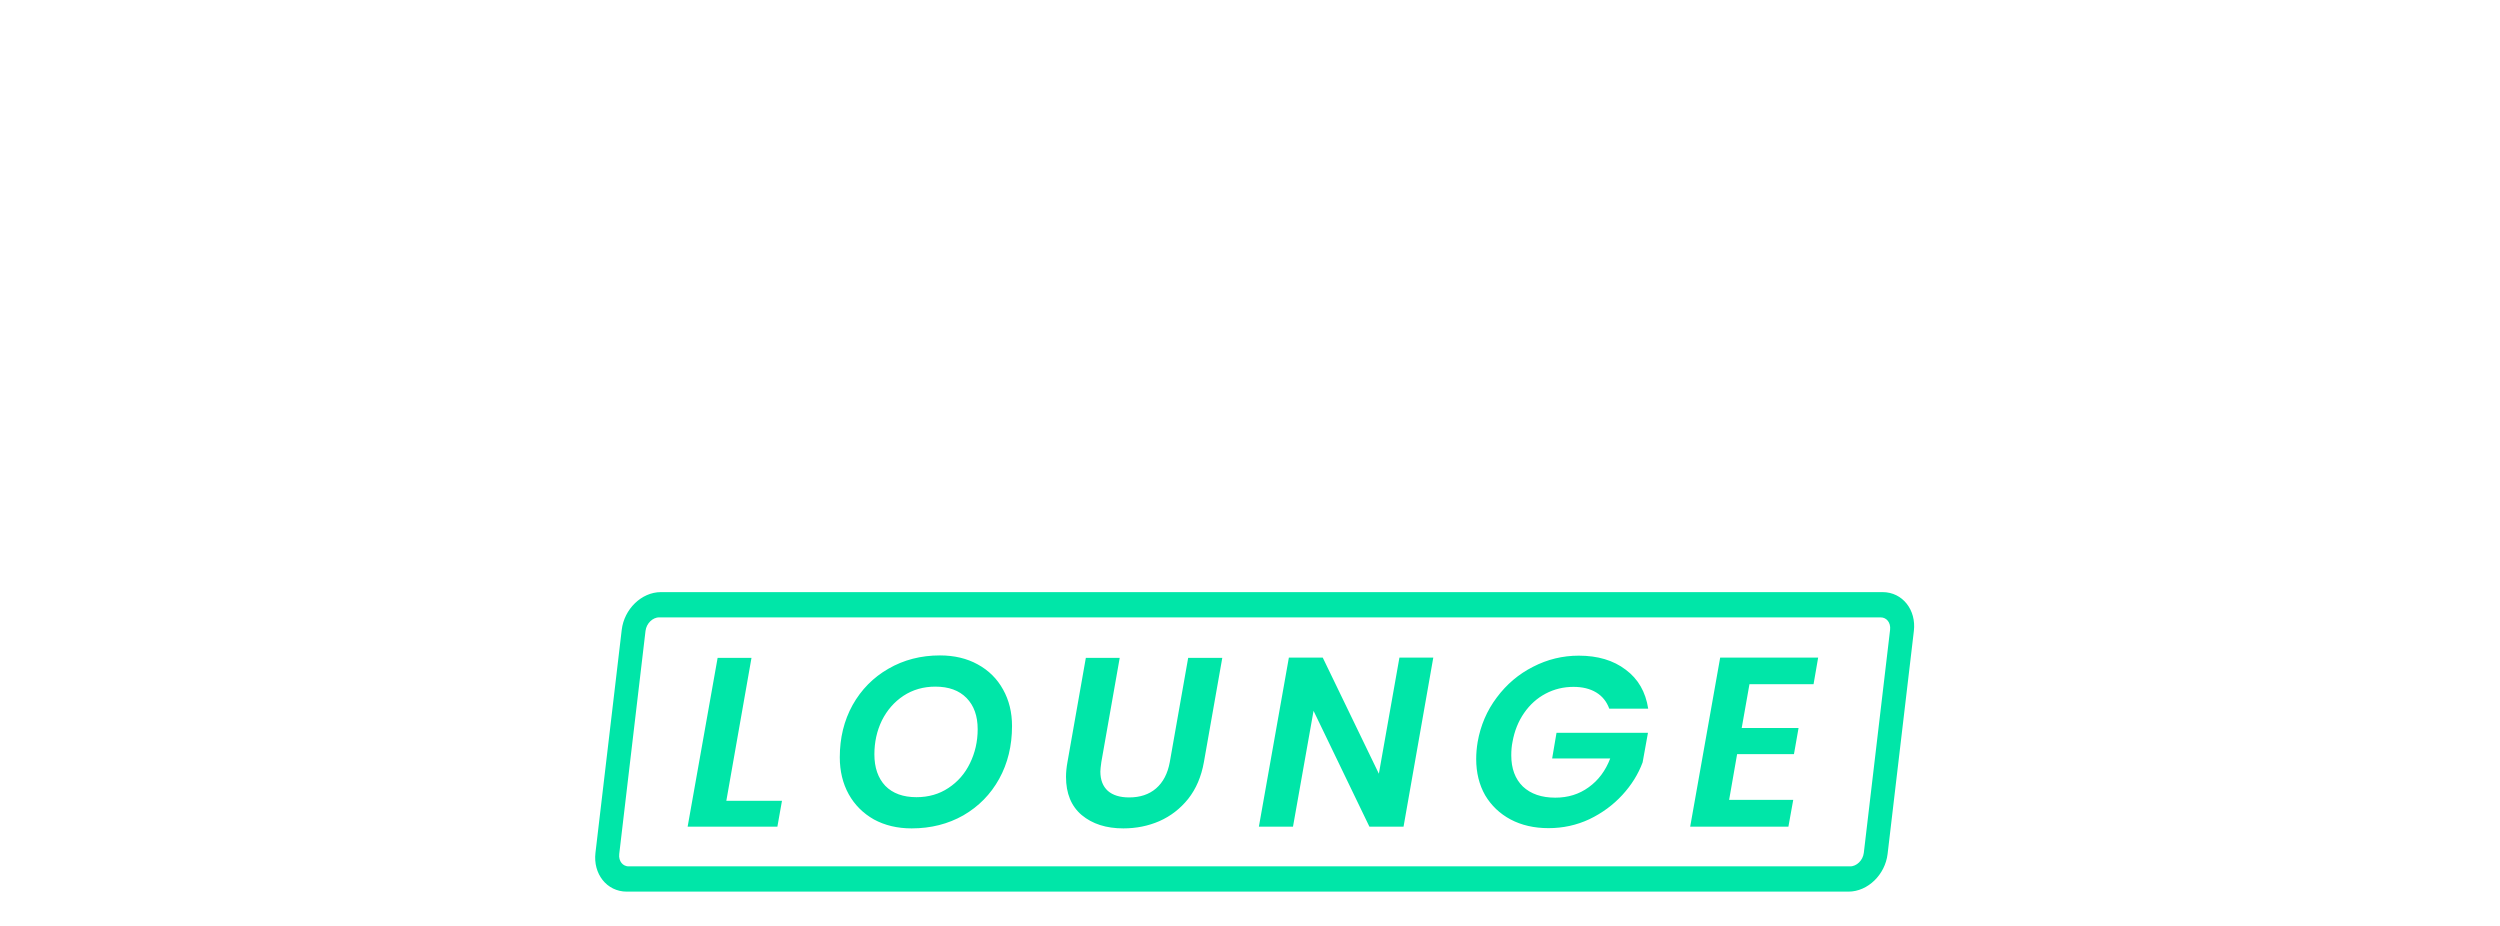 <svg width="497" height="184" viewBox="0 0 497 184" fill="none" xmlns="http://www.w3.org/2000/svg">
<g filter="url(#filter0_d_13116_56112)">
<path d="M444.262 43.375C444.262 45.189 444.143 47.359 443.907 49.884C443.67 52.33 443.394 54.815 443.078 57.34C442.842 59.786 442.605 62.114 442.368 64.323C442.131 66.453 442.013 68.11 442.013 69.294C442.013 72.292 442.723 74.541 444.143 76.04C445.643 77.46 447.457 78.17 449.588 78.17C453.296 78.17 456.255 76.237 458.464 72.371C460.673 68.505 462.054 63.376 462.606 56.985L464.5 34.853C464.579 33.985 464.855 33.394 465.328 33.078C465.881 32.684 466.472 32.486 467.104 32.486H471.364C473.021 32.486 474.56 32.644 475.98 32.96C477.479 33.196 478.781 33.709 479.886 34.498C480.99 35.208 481.858 36.195 482.489 37.457C483.121 38.719 483.436 40.337 483.436 42.309C483.436 43.099 483.357 44.598 483.199 46.807C483.121 48.937 482.923 52.054 482.608 56.157C482.371 60.181 482.016 65.309 481.542 71.542C481.069 77.697 480.517 85.232 479.886 94.147C479.491 99.355 478.308 103.655 476.335 107.048C474.441 110.519 472.035 113.241 469.116 115.214C466.196 117.265 462.922 118.686 459.292 119.475C455.663 120.264 451.955 120.658 448.167 120.658C444.143 120.658 440.435 120.303 437.042 119.593C433.728 118.883 430.849 117.897 428.403 116.634C425.957 115.372 424.024 113.912 422.603 112.255C421.262 110.598 420.591 108.823 420.591 106.929C420.591 105.43 420.907 104.128 421.538 103.024C422.248 101.919 423.156 101.012 424.26 100.302C425.365 99.592 426.627 99.039 428.048 98.645C429.547 98.329 431.085 98.171 432.663 98.171C433.452 98.171 434.005 98.566 434.32 99.355C434.715 100.144 435.267 101.012 435.977 101.959C436.766 102.984 437.989 103.892 439.646 104.681C441.303 105.47 443.788 105.864 447.102 105.864C450.022 105.864 452.389 105.154 454.203 103.734C456.018 102.314 457.399 100.499 458.346 98.29C459.371 96.081 460.042 93.674 460.358 91.07C460.673 88.467 460.831 85.981 460.831 83.614C459.569 85.823 458.148 87.638 456.57 89.058C455.071 90.4 453.493 91.465 451.836 92.254C450.179 92.964 448.522 93.437 446.866 93.674C445.209 93.911 443.631 94.029 442.131 94.029C439.212 94.029 436.529 93.635 434.084 92.846C431.717 92.057 429.665 90.794 427.929 89.058C426.193 87.244 424.852 84.916 423.905 82.076C422.959 79.235 422.485 75.803 422.485 71.779C422.485 70.28 422.564 68.307 422.722 65.862C422.88 63.337 423.077 60.536 423.314 57.459C423.55 54.303 423.787 50.91 424.024 47.28C424.339 43.651 424.655 39.943 424.97 36.155C425.128 33.709 426.233 32.486 428.284 32.486H432.072C434.596 32.486 436.648 32.723 438.226 33.196C439.804 33.67 441.027 34.38 441.895 35.327C442.842 36.195 443.473 37.339 443.788 38.759C444.104 40.1 444.262 41.639 444.262 43.375Z" fill="white"/>
<path d="M351.418 83.023C351.418 75.922 354.613 70.36 361.004 66.336C367.395 62.312 376.824 60.142 389.29 59.826C389.369 58.959 389.409 58.248 389.409 57.696C389.488 57.065 389.527 56.315 389.527 55.447C389.527 52.923 389.054 50.911 388.107 49.411C387.16 47.912 385.187 47.163 382.189 47.163C380.532 47.163 379.191 47.4 378.165 47.873C377.139 48.346 376.311 49.017 375.68 49.885C375.049 50.674 374.536 51.66 374.141 52.844C373.747 54.027 373.392 55.329 373.076 56.749C372.918 57.459 372.563 57.933 372.011 58.169C371.459 58.327 370.591 58.406 369.407 58.406C361.359 58.406 357.335 55.368 357.335 49.293C357.335 46.847 357.888 44.52 358.992 42.31C360.176 40.101 361.872 38.208 364.081 36.63C366.369 34.973 369.21 33.671 372.603 32.724C375.995 31.777 379.94 31.304 384.438 31.304C393.196 31.304 399.547 33.118 403.492 36.748C407.437 40.377 409.41 45.506 409.41 52.134C409.41 53.002 409.292 54.58 409.055 56.868C408.897 59.077 408.66 61.444 408.345 63.969C408.108 66.415 407.871 68.742 407.635 70.951C407.477 73.161 407.398 74.699 407.398 75.567C407.398 77.54 407.753 78.96 408.463 79.828C409.173 80.617 409.962 81.169 410.83 81.485C411.777 81.8 412.605 82.037 413.316 82.195C414.026 82.353 414.381 82.747 414.381 83.378C414.381 85.114 414.144 86.889 413.671 88.704C413.197 90.519 412.408 92.176 411.304 93.675C410.278 95.174 408.818 96.397 406.925 97.344C405.11 98.291 402.861 98.764 400.179 98.764C396.391 98.764 393.551 97.857 391.657 96.042C389.764 94.227 388.501 91.702 387.87 88.468C385.976 91.229 383.491 93.635 380.414 95.687C377.416 97.738 373.471 98.764 368.579 98.764C366.212 98.764 363.963 98.488 361.833 97.936C359.781 97.383 357.967 96.476 356.389 95.213C354.889 93.951 353.666 92.334 352.72 90.361C351.852 88.31 351.418 85.864 351.418 83.023ZM388.225 69.531C386.174 69.531 384.162 69.689 382.189 70.005C380.217 70.32 378.441 70.833 376.863 71.543C375.364 72.174 374.141 73.042 373.194 74.147C372.248 75.252 371.774 76.593 371.774 78.171C371.774 79.986 372.327 81.248 373.431 81.958C374.615 82.668 375.877 83.023 377.218 83.023C378.481 83.023 379.743 82.747 381.006 82.195C382.268 81.642 383.373 80.814 384.319 79.71C385.345 78.526 386.213 77.106 386.923 75.449C387.633 73.792 388.067 71.819 388.225 69.531Z" fill="white"/>
<path d="M332.984 98.645C328.092 98.645 324.581 97.343 322.451 94.74C320.32 92.136 319.255 87.836 319.255 81.839C319.255 80.892 319.295 79.709 319.373 78.289C319.531 76.869 319.689 75.054 319.847 72.845C320.084 70.556 320.36 67.755 320.675 64.442C320.991 61.128 321.307 57.104 321.622 52.37C322.017 47.636 322.411 42.073 322.806 35.682C323.279 29.291 323.752 21.875 324.226 13.432C324.305 11.696 324.502 10.671 324.818 10.355C325.054 10.118 325.685 10 326.711 10H331.327C333.694 10 335.666 10.276 337.245 10.829C338.823 11.381 340.085 12.13 341.032 13.077C341.979 14.024 342.649 15.129 343.044 16.391C343.438 17.575 343.636 18.837 343.636 20.178C343.636 21.756 343.517 24.044 343.28 27.043C343.123 29.962 342.886 33.276 342.57 36.984C342.255 40.693 341.939 44.559 341.624 48.583C341.308 52.606 340.992 56.473 340.677 60.181C340.361 63.81 340.085 67.085 339.848 70.004C339.69 72.924 339.612 75.133 339.612 76.632C339.612 78.683 339.967 80.143 340.677 81.011C341.466 81.879 342.294 82.51 343.162 82.904C344.03 83.22 344.819 83.457 345.529 83.615C346.318 83.694 346.713 83.93 346.713 84.325C346.713 86.061 346.515 87.796 346.121 89.532C345.726 91.189 345.016 92.728 343.991 94.148C342.965 95.489 341.545 96.594 339.73 97.462C337.994 98.251 335.745 98.645 332.984 98.645Z" fill="white"/>
<path d="M263.17 97.58C258.672 97.58 255.477 96.712 253.583 94.977C251.768 93.162 250.861 90.519 250.861 87.047C250.861 86.021 250.901 84.404 250.979 82.195C251.137 79.906 251.334 77.224 251.571 74.147C251.808 71.07 252.045 67.716 252.281 64.087C252.597 60.457 252.912 56.749 253.228 52.962C253.623 48.307 253.938 44.322 254.175 41.008C254.491 37.615 254.727 34.736 254.885 32.369C255.043 29.923 255.161 27.911 255.24 26.333C255.398 24.676 255.477 23.256 255.477 22.072C255.556 20.81 255.595 19.666 255.595 18.64C255.674 17.614 255.713 16.509 255.713 15.326C255.713 14.695 255.911 14.261 256.305 14.024C256.7 13.709 257.094 13.551 257.489 13.551C259.54 13.551 261.789 13.511 264.235 13.432C266.681 13.274 269.127 13.117 271.573 12.959C274.019 12.801 276.386 12.683 278.674 12.604C280.962 12.446 282.974 12.367 284.71 12.367C289.759 12.367 294.099 12.998 297.728 14.261C301.358 15.444 304.277 17.22 306.486 19.587C308.774 21.875 310.431 24.676 311.457 27.99C312.562 31.303 313.114 35.091 313.114 39.351C313.114 44.007 312.483 48.504 311.22 52.843C310.037 57.104 308.143 60.891 305.539 64.205C302.936 67.519 299.582 70.162 295.48 72.135C291.377 74.107 286.485 75.094 280.804 75.094C277.411 75.094 274.531 74.738 272.164 74.028L270.507 95.805C270.429 96.436 270.271 96.91 270.034 97.225C269.797 97.462 269.324 97.58 268.614 97.58H263.17ZM282.343 30.12C281.317 30.12 280.173 30.199 278.91 30.357C277.648 30.436 276.307 30.554 274.886 30.712C274.729 34.026 274.531 38.05 274.295 42.783C274.058 47.518 273.742 52.488 273.348 57.696C274.531 58.011 275.675 58.248 276.78 58.406C277.964 58.485 279.029 58.524 279.976 58.524C282.737 58.524 284.946 57.893 286.603 56.631C288.339 55.289 289.68 53.672 290.627 51.778C291.574 49.885 292.205 47.912 292.521 45.861C292.836 43.809 292.994 42.034 292.994 40.535C292.994 37.142 292.205 34.578 290.627 32.842C289.128 31.027 286.367 30.12 282.343 30.12Z" fill="white"/>
<path d="M227.692 98.645C222.8 98.645 219.289 97.343 217.159 94.74C215.029 92.136 213.964 87.836 213.964 81.839C213.964 80.892 214.003 79.709 214.082 78.289C214.24 76.869 214.398 75.054 214.555 72.845C214.792 70.556 215.068 67.755 215.384 64.442C215.699 61.128 216.015 57.104 216.331 52.37C216.725 47.636 217.12 42.073 217.514 35.682C217.988 29.291 218.461 21.875 218.934 13.432C219.013 11.696 219.21 10.671 219.526 10.355C219.763 10.118 220.394 10 221.42 10H226.035C228.402 10 230.375 10.276 231.953 10.829C233.531 11.381 234.793 12.13 235.74 13.077C236.687 14.024 237.358 15.129 237.752 16.391C238.147 17.575 238.344 18.837 238.344 20.178C238.344 21.756 238.226 24.044 237.989 27.043C237.831 29.962 237.594 33.276 237.279 36.984C236.963 40.693 236.648 44.559 236.332 48.583C236.016 52.606 235.701 56.473 235.385 60.181C235.07 63.81 234.793 67.085 234.557 70.004C234.399 72.924 234.32 75.133 234.32 76.632C234.32 78.683 234.675 80.143 235.385 81.011C236.174 81.879 237.003 82.51 237.871 82.904C238.738 83.22 239.527 83.457 240.238 83.615C241.027 83.694 241.421 83.93 241.421 84.325C241.421 86.061 241.224 87.796 240.829 89.532C240.435 91.189 239.725 92.728 238.699 94.148C237.673 95.489 236.253 96.594 234.438 97.462C232.703 98.251 230.454 98.645 227.692 98.645Z" fill="white"/>
<path d="M143.725 83.023C143.725 75.922 146.92 70.36 153.311 66.336C159.702 62.312 169.131 60.142 181.597 59.826C181.676 58.959 181.716 58.248 181.716 57.696C181.795 57.065 181.834 56.315 181.834 55.447C181.834 52.923 181.361 50.911 180.414 49.411C179.467 47.912 177.495 47.163 174.496 47.163C172.839 47.163 171.498 47.4 170.472 47.873C169.447 48.346 168.618 49.017 167.987 49.885C167.356 50.674 166.843 51.66 166.448 52.844C166.054 54.027 165.699 55.329 165.383 56.749C165.225 57.459 164.87 57.933 164.318 58.169C163.766 58.327 162.898 58.406 161.714 58.406C153.666 58.406 149.642 55.368 149.642 49.293C149.642 46.847 150.195 44.52 151.299 42.31C152.483 40.101 154.179 38.208 156.388 36.63C158.677 34.973 161.517 33.671 164.91 32.724C168.303 31.777 172.248 31.304 176.745 31.304C185.503 31.304 191.854 33.118 195.8 36.748C199.745 40.377 201.717 45.506 201.717 52.134C201.717 53.002 201.599 54.58 201.362 56.868C201.204 59.077 200.968 61.444 200.652 63.969C200.415 66.415 200.179 68.742 199.942 70.951C199.784 73.161 199.705 74.699 199.705 75.567C199.705 77.54 200.06 78.96 200.77 79.828C201.48 80.617 202.269 81.169 203.137 81.485C204.084 81.8 204.913 82.037 205.623 82.195C206.333 82.353 206.688 82.747 206.688 83.378C206.688 85.114 206.451 86.889 205.978 88.704C205.504 90.519 204.715 92.176 203.611 93.675C202.585 95.174 201.125 96.397 199.232 97.344C197.417 98.291 195.168 98.764 192.486 98.764C188.698 98.764 185.858 97.857 183.964 96.042C182.071 94.227 180.808 91.702 180.177 88.468C178.284 91.229 175.798 93.635 172.721 95.687C169.723 97.738 165.778 98.764 160.886 98.764C158.519 98.764 156.27 98.488 154.14 97.936C152.088 97.383 150.274 96.476 148.696 95.213C147.197 93.951 145.974 92.334 145.027 90.361C144.159 88.31 143.725 85.864 143.725 83.023ZM180.532 69.531C178.481 69.531 176.469 69.689 174.496 70.005C172.524 70.32 170.748 70.833 169.17 71.543C167.671 72.174 166.448 73.042 165.502 74.147C164.555 75.252 164.081 76.593 164.081 78.171C164.081 79.986 164.634 81.248 165.738 81.958C166.922 82.668 168.184 83.023 169.526 83.023C170.788 83.023 172.05 82.747 173.313 82.195C174.575 81.642 175.68 80.814 176.627 79.71C177.652 78.526 178.52 77.106 179.23 75.449C179.94 73.792 180.374 71.819 180.532 69.531Z" fill="white"/>
<path d="M111.625 98.764C108.153 98.764 104.682 98.33 101.21 97.462C97.817 96.594 94.74 95.095 91.979 92.965C89.296 90.835 87.087 87.994 85.351 84.444C83.615 80.893 82.747 76.435 82.747 71.07C82.747 69.097 82.905 66.73 83.221 63.969C83.536 61.207 84.128 58.367 84.996 55.447C85.943 52.528 87.205 49.648 88.783 46.808C90.44 43.888 92.57 41.285 95.174 38.996C97.778 36.708 100.934 34.854 104.642 33.434C108.351 32.014 112.769 31.304 117.898 31.304C122 31.304 125.472 31.777 128.313 32.724C131.153 33.671 133.441 34.973 135.177 36.63C136.913 38.208 138.175 40.062 138.964 42.192C139.753 44.322 140.148 46.611 140.148 49.056C140.148 52.686 139.398 55.763 137.899 58.288C136.479 60.813 134.585 62.943 132.218 64.679C129.93 66.336 127.366 67.638 124.525 68.584C121.685 69.531 118.884 70.281 116.122 70.833C113.361 71.306 110.797 71.622 108.43 71.78C106.141 71.859 104.366 71.898 103.104 71.898C103.104 73.397 103.301 74.897 103.695 76.396C104.169 77.816 104.84 79.078 105.707 80.183C106.575 81.287 107.719 82.195 109.14 82.905C110.56 83.615 112.296 83.97 114.347 83.97C116.399 83.97 117.977 83.654 119.081 83.023C120.265 82.313 121.211 81.564 121.922 80.775C122.632 79.907 123.223 79.157 123.697 78.526C124.249 77.816 124.959 77.461 125.827 77.461C126.222 77.461 126.892 77.579 127.839 77.816C128.865 77.974 129.891 78.368 130.916 78.999C131.942 79.631 132.849 80.499 133.638 81.603C134.427 82.708 134.822 84.128 134.822 85.864C134.822 88.152 134.112 90.124 132.692 91.781C131.271 93.438 129.417 94.78 127.129 95.805C124.92 96.831 122.434 97.581 119.673 98.054C116.911 98.527 114.229 98.764 111.625 98.764ZM113.874 47.044C112.138 47.044 110.639 47.557 109.376 48.583C108.193 49.53 107.167 50.753 106.299 52.252C105.51 53.751 104.879 55.408 104.406 57.223C104.011 59.037 103.695 60.773 103.459 62.43C108.351 62.351 112.296 61.523 115.294 59.945C118.371 58.367 119.91 56.118 119.91 53.199C119.91 51.621 119.397 50.2 118.371 48.938C117.424 47.676 115.925 47.044 113.874 47.044Z" fill="white"/>
<path d="M25.542 97.58C21.044 97.58 17.849 96.712 15.955 94.977C14.14 93.162 13.233 90.519 13.233 87.047C13.233 86.1 13.273 84.522 13.351 82.313C13.509 80.025 13.707 77.342 13.943 74.265C14.18 71.188 14.417 67.835 14.653 64.205C14.969 60.497 15.285 56.749 15.6 52.962C16.231 44.993 16.665 38.523 16.902 33.552C17.218 28.581 17.454 24.676 17.612 21.835C17.849 18.285 18.086 16.036 18.322 15.089C18.559 14.064 19.072 13.551 19.861 13.551C22.307 13.551 24.792 13.511 27.317 13.432C29.921 13.274 32.406 13.117 34.773 12.959C37.14 12.801 39.349 12.683 41.401 12.604C43.531 12.446 45.425 12.367 47.082 12.367C52.131 12.367 56.471 12.998 60.1 14.261C63.73 15.523 66.649 17.299 68.858 19.587C71.147 21.875 72.803 24.636 73.829 27.871C74.934 31.106 75.486 34.736 75.486 38.76C75.486 44.914 74.263 50.398 71.817 55.21C69.371 60.023 65.466 63.692 60.1 66.217L70.042 80.419C71.857 83.102 73.237 85.193 74.184 86.692C75.131 88.112 75.604 89.177 75.604 89.887C75.604 90.44 75.249 91.229 74.539 92.254C73.908 93.201 72.922 94.188 71.58 95.213C70.318 96.16 68.74 96.989 66.846 97.699C65.032 98.409 62.98 98.764 60.692 98.764C58.167 98.764 55.958 97.935 54.064 96.278C52.25 94.621 50.593 92.452 49.094 89.769C47.673 87.007 46.411 83.852 45.306 80.301C44.281 76.75 43.294 73.042 42.348 69.176C39.507 69.018 37.18 68.742 35.365 68.347C35.128 71.819 34.892 75.133 34.655 78.289C34.418 81.445 34.221 84.285 34.063 86.81C33.905 89.256 33.747 91.308 33.59 92.965C33.432 94.543 33.353 95.489 33.353 95.805C33.274 96.436 33.116 96.91 32.88 97.225C32.643 97.462 32.169 97.58 31.459 97.58H25.542ZM44.715 30.12C43.768 30.12 42.703 30.199 41.519 30.357C40.336 30.436 39.073 30.554 37.732 30.712C37.574 33.473 37.377 36.787 37.14 40.653C36.982 44.44 36.746 48.504 36.43 52.843C39.192 53.475 41.598 53.79 43.65 53.79C46.095 53.79 48.068 53.317 49.567 52.37C51.145 51.423 52.368 50.279 53.236 48.938C54.104 47.518 54.656 46.019 54.893 44.44C55.209 42.862 55.366 41.442 55.366 40.18C55.366 36.945 54.577 34.459 52.999 32.724C51.421 30.988 48.66 30.12 44.715 30.12Z" fill="white"/>
</g>
<path d="M144.395 159.201H155.456L154.543 164.347H136.701L142.664 130.779H149.397L144.395 159.201ZM181.233 164.683C178.411 164.683 175.911 164.09 173.73 162.904C171.582 161.686 169.915 160.018 168.729 157.902C167.543 155.754 166.95 153.302 166.95 150.544C166.95 146.697 167.799 143.234 169.498 140.157C171.23 137.079 173.602 134.674 176.616 132.943C179.662 131.18 183.076 130.298 186.859 130.298C189.713 130.298 192.214 130.891 194.362 132.077C196.542 133.263 198.225 134.931 199.411 137.079C200.598 139.195 201.191 141.615 201.191 144.341C201.191 148.252 200.341 151.747 198.642 154.825C196.943 157.902 194.57 160.323 191.524 162.086C188.479 163.818 185.048 164.683 181.233 164.683ZM182.195 158.48C184.599 158.48 186.715 157.87 188.543 156.652C190.402 155.434 191.829 153.799 192.823 151.747C193.849 149.663 194.362 147.402 194.362 144.966C194.362 142.337 193.624 140.269 192.15 138.762C190.675 137.255 188.607 136.502 185.946 136.502C183.573 136.502 181.457 137.111 179.598 138.329C177.77 139.547 176.343 141.183 175.317 143.234C174.324 145.286 173.827 147.531 173.827 149.967C173.827 152.596 174.548 154.68 175.991 156.219C177.466 157.726 179.534 158.48 182.195 158.48ZM222.599 130.779L218.944 151.506C218.816 152.404 218.752 153.029 218.752 153.382C218.752 155.049 219.249 156.331 220.243 157.229C221.236 158.095 222.647 158.528 224.475 158.528C226.655 158.528 228.434 157.934 229.813 156.748C231.223 155.53 232.137 153.783 232.554 151.506L236.209 130.779H242.99L239.335 151.506C238.822 154.392 237.78 156.828 236.209 158.816C234.638 160.772 232.73 162.247 230.486 163.241C228.274 164.202 225.885 164.683 223.32 164.683C219.922 164.683 217.165 163.802 215.049 162.038C212.965 160.275 211.923 157.742 211.923 154.44C211.923 153.542 212.019 152.564 212.211 151.506L215.866 130.779H222.599ZM279.023 164.347H272.242L261.133 141.311L257.045 164.347H250.264L256.228 130.731H262.961L274.118 153.815L278.206 130.731H284.938L279.023 164.347ZM293.756 147.515C294.333 144.212 295.6 141.263 297.555 138.666C299.511 136.037 301.916 134.001 304.769 132.558C307.623 131.083 310.652 130.346 313.858 130.346C317.642 130.346 320.752 131.276 323.188 133.135C325.657 134.963 327.148 137.544 327.661 140.878H319.918C319.405 139.467 318.539 138.393 317.321 137.656C316.103 136.918 314.596 136.55 312.8 136.55C310.813 136.55 308.969 136.999 307.27 137.896C305.571 138.794 304.144 140.076 302.99 141.744C301.836 143.411 301.066 145.334 300.681 147.515C300.521 148.284 300.441 149.166 300.441 150.16C300.441 152.789 301.21 154.857 302.749 156.363C304.32 157.838 306.468 158.576 309.194 158.576C311.726 158.576 313.939 157.886 315.83 156.508C317.754 155.129 319.181 153.221 320.11 150.785H308.568L309.434 145.687H327.613L326.555 151.554C325.689 153.895 324.342 156.059 322.515 158.047C320.687 160.034 318.507 161.638 315.974 162.856C313.442 164.042 310.732 164.635 307.847 164.635C304.994 164.635 302.477 164.058 300.297 162.904C298.148 161.75 296.465 160.147 295.247 158.095C294.061 156.011 293.468 153.606 293.468 150.881C293.468 149.791 293.564 148.669 293.756 147.515ZM347.791 136.021L346.252 144.725H357.553L356.64 149.919H345.338L343.751 159.009H356.495L355.534 164.347H336.008L341.972 130.731H361.449L360.535 136.021H347.791Z" fill="#00E6A8"/>
<path d="M124.073 125.261L124.073 125.261L118.85 169.596C118.39 173.494 120.921 176.779 124.596 176.779H367.467C371.084 176.779 374.324 173.573 374.781 169.708L380.004 125.373C380.464 121.475 377.933 118.19 374.258 118.19H131.387C127.77 118.19 124.53 121.397 124.073 125.261ZM127.855 125.373L127.855 125.373C128.06 123.626 129.521 122.261 131.018 122.261H373.889C375.328 122.261 376.424 123.542 376.222 125.262L370.999 169.596L370.999 169.597C370.793 171.344 369.333 172.708 367.835 172.708H124.964C123.526 172.708 122.43 171.428 122.632 169.708C122.632 169.708 122.632 169.708 122.632 169.708L127.855 125.373Z" fill="#00E6A8" stroke="#00E6A8" stroke-width="0.953"/>
<defs>
<filter id="filter0_d_13116_56112" x="0.525" y="0.469" width="495.62" height="136.075" filterUnits="userSpaceOnUse" color-interpolation-filters="sRGB">
<feFlood flood-opacity="0" result="BackgroundImageFix"/>
<feColorMatrix in="SourceAlpha" type="matrix" values="0 0 0 0 0 0 0 0 0 0 0 0 0 0 0 0 0 0 127 0" result="hardAlpha"/>
<feOffset dy="3.177"/>
<feGaussianBlur stdDeviation="6.354"/>
<feComposite in2="hardAlpha" operator="out"/>
<feColorMatrix type="matrix" values="0 0 0 0 0 0 0 0 0 0 0 0 0 0 0 0 0 0 0.8 0"/>
<feBlend mode="normal" in2="BackgroundImageFix" result="effect1_dropShadow_13116_56112"/>
<feBlend mode="normal" in="SourceGraphic" in2="effect1_dropShadow_13116_56112" result="shape"/>
</filter>
</defs>
</svg>
